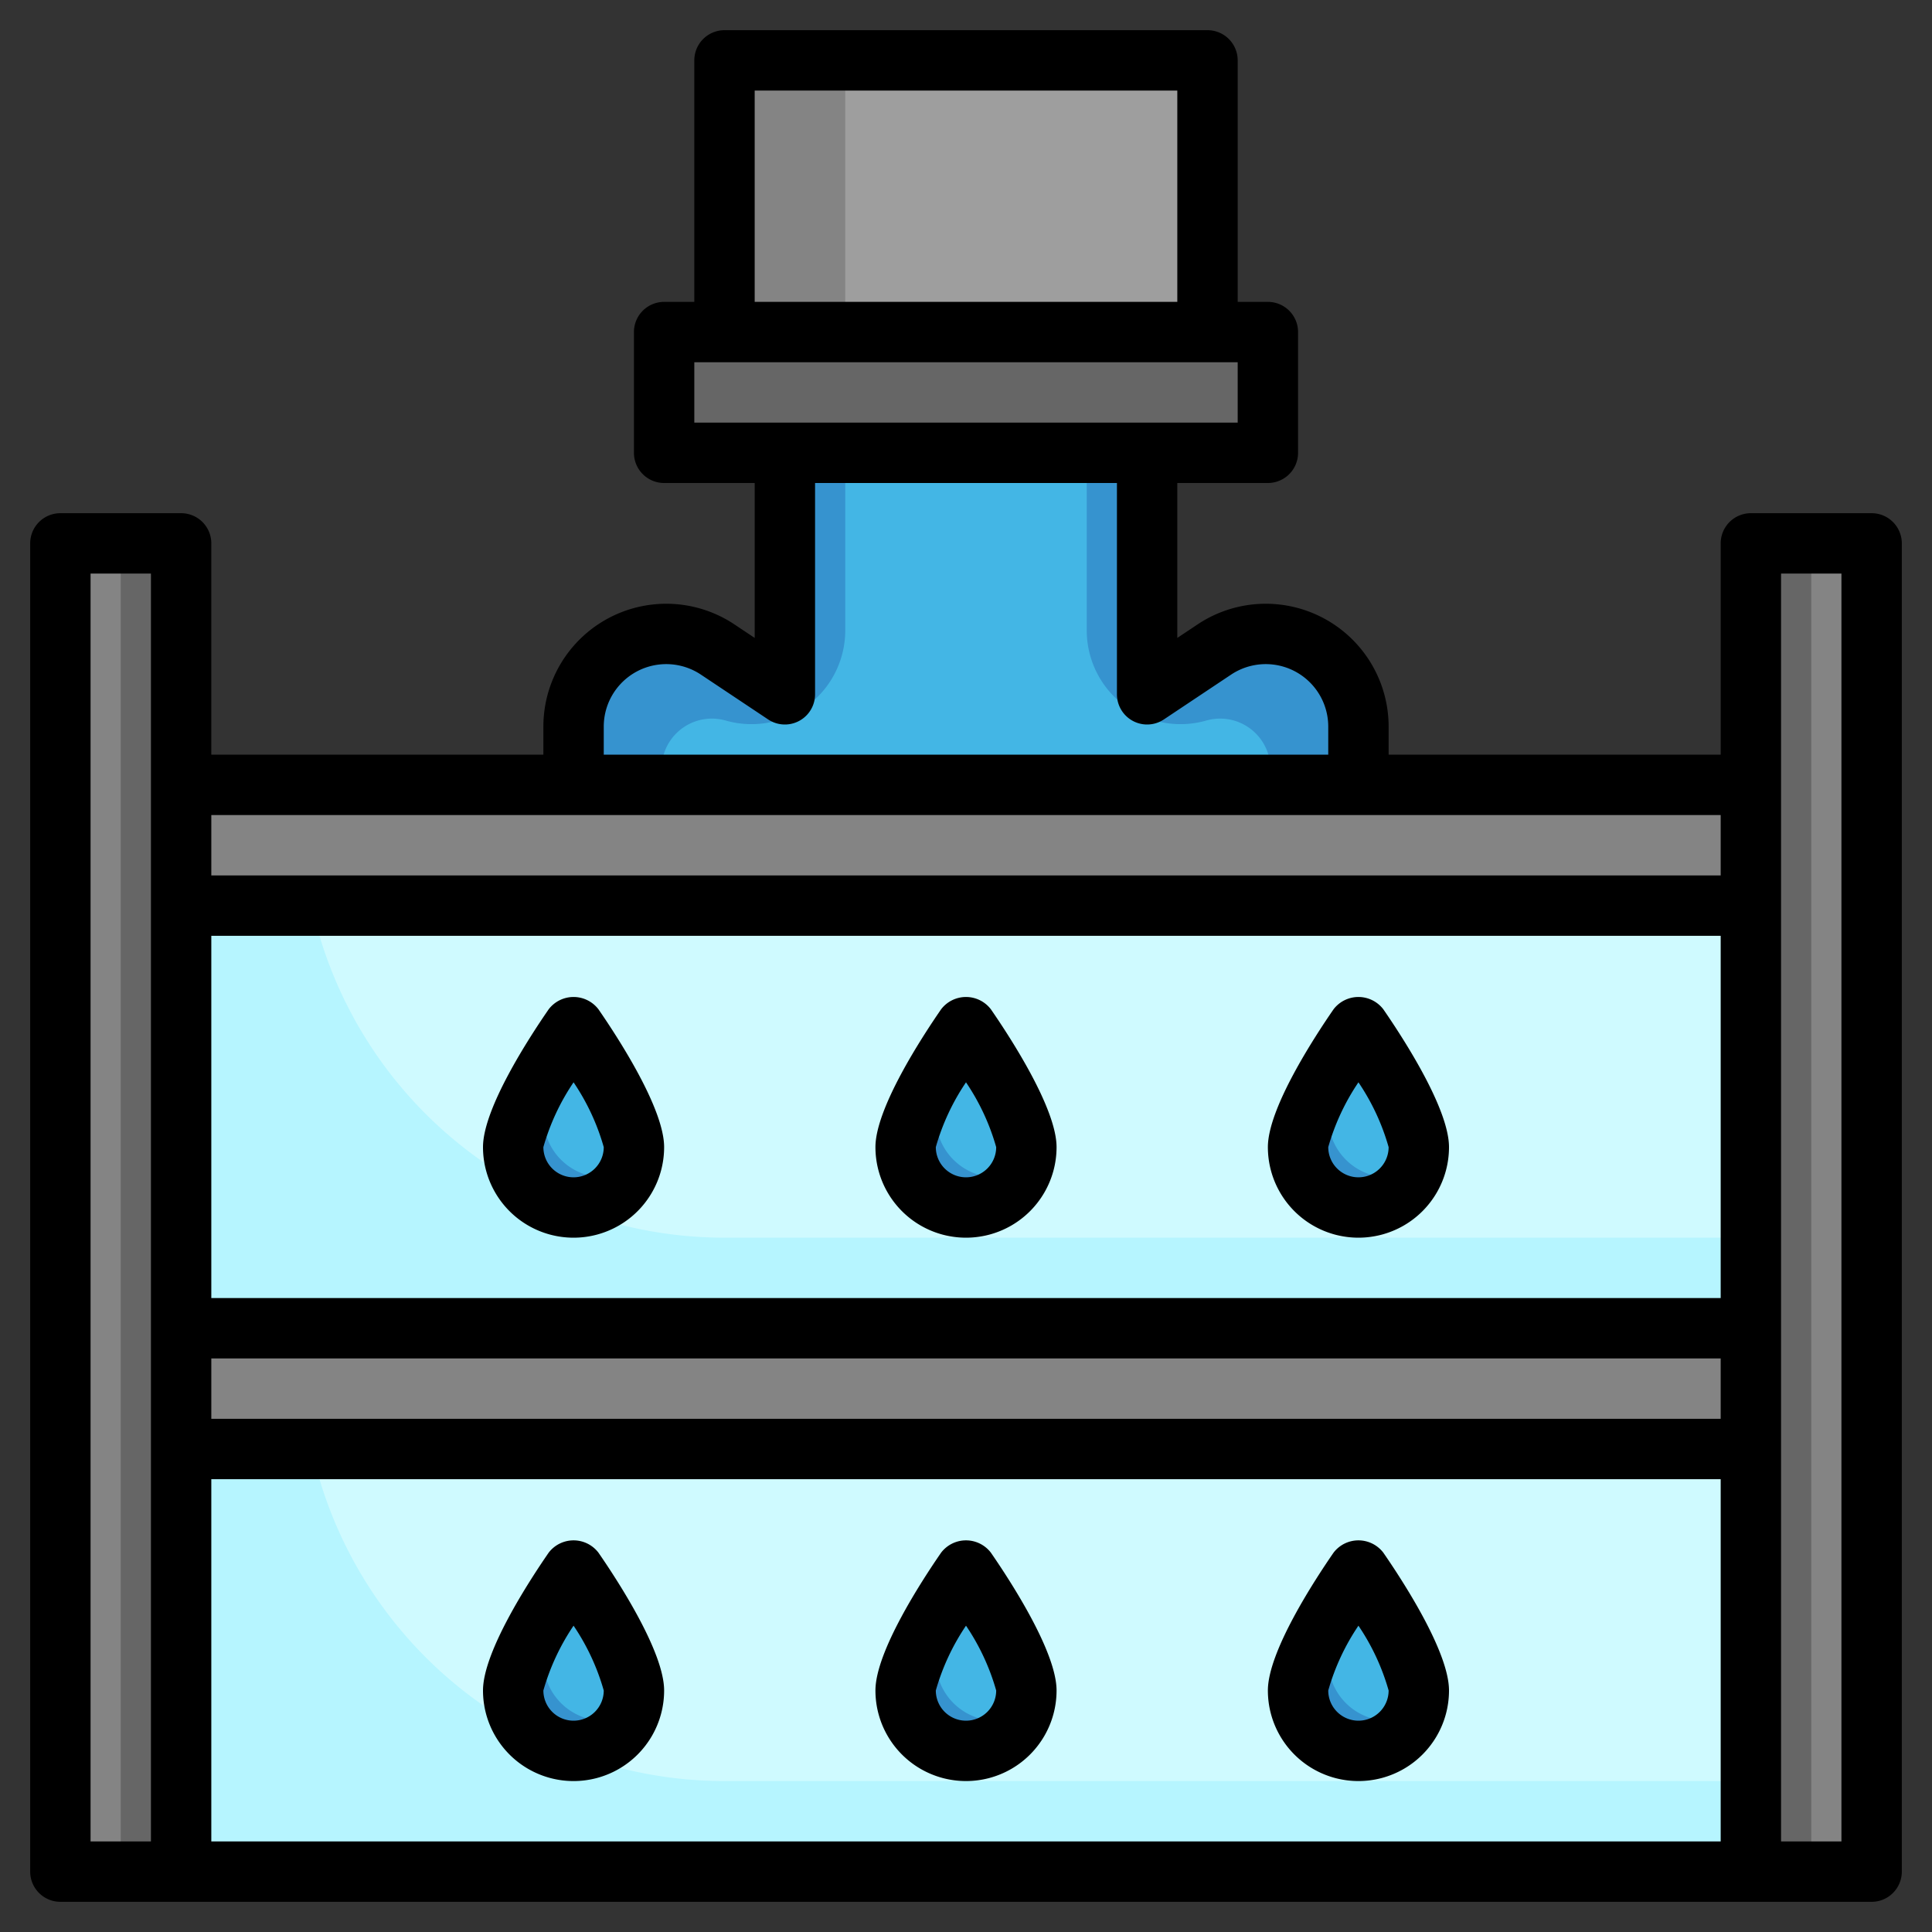 <svg xmlns="http://www.w3.org/2000/svg" id="Layer_3" height="512" viewBox="0 0 64 64" width="512" data-name="Layer 3"><rect x="0" y="0" width="64" height="64" fill="#333333" stroke="none"/><path d="m60 62v-36h-56v36z" fill="#b6f5ff"></path><path d="m10 27h48a0 0 0 0 1 0 0v14a0 0 0 0 1 0 0h-34a14 14 0 0 1 -14-14 0 0 0 0 1 0 0z" fill="#cffaff"></path><path d="m10 45h48a0 0 0 0 1 0 0v14a0 0 0 0 1 0 0h-34a14 14 0 0 1 -14-14 0 0 0 0 1 0 0z" fill="#cffaff"></path><path d="m34 38a2 2 0 0 1 -4 0c0-1.1 2-4 2-4s2 2.9 2 4z" fill="#3693cf"></path><path d="m31 37a1.992 1.992 0 0 0 2.82 1.82 1.99 1.99 0 0 0 .18-.82c0-.9-1.321-2.978-1.816-3.726a7.55 7.55 0 0 0 -1.184 2.726z" fill="#43b6e5"></path><path d="m47 38a2 2 0 0 1 -4 0c0-1.1 2-4 2-4s2 2.9 2 4z" fill="#3693cf"></path><path d="m44 37a1.992 1.992 0 0 0 2.82 1.82 1.99 1.99 0 0 0 .18-.82c0-.9-1.321-2.978-1.816-3.726a7.55 7.55 0 0 0 -1.184 2.726z" fill="#43b6e5"></path><path d="m34 56a2 2 0 0 1 -4 0c0-1.1 2-4 2-4s2 2.9 2 4z" fill="#3693cf"></path><path d="m31 55a1.992 1.992 0 0 0 2.82 1.82 1.99 1.99 0 0 0 .18-.82c0-.9-1.321-2.978-1.816-3.726a7.55 7.55 0 0 0 -1.184 2.726z" fill="#43b6e5"></path><path d="m47 56a2 2 0 0 1 -4 0c0-1.1 2-4 2-4s2 2.9 2 4z" fill="#3693cf"></path><path d="m44 55a1.992 1.992 0 0 0 2.82 1.82 1.99 1.99 0 0 0 .18-.82c0-.9-1.321-2.978-1.816-3.726a7.55 7.55 0 0 0 -1.184 2.726z" fill="#43b6e5"></path><path d="m21 56a2 2 0 0 1 -4 0c0-1.1 2-4 2-4s2 2.9 2 4z" fill="#3693cf"></path><path d="m18 55a1.992 1.992 0 0 0 2.82 1.82 1.99 1.99 0 0 0 .18-.82c0-.9-1.321-2.978-1.816-3.726a7.55 7.55 0 0 0 -1.184 2.726z" fill="#43b6e5"></path><path d="m22 11h20v4h-20z" fill="#666"></path><g fill="#848484"><path d="m24 2h16v9h-16z"></path><path d="m6 26h52v4h-52z"></path><path d="m6 44h52v4h-52z"></path></g><path d="m45 26v-1.93a3.071 3.071 0 0 0 -3.07-3.07 3.067 3.067 0 0 0 -1.7.516l-2.23 1.484v-8h-12v8l-2.226-1.484a3.067 3.067 0 0 0 -1.704-.516 3.071 3.071 0 0 0 -3.07 3.07v1.93z" fill="#3693cf"></path><path d="m2 18h4v44h-4z" fill="#666"></path><path d="m58 18h4v44h-4z" fill="#666"></path><path d="m21 38a2 2 0 0 1 -4 0c0-1.1 2-4 2-4s2 2.9 2 4z" fill="#3693cf"></path><path d="m18 37a1.992 1.992 0 0 0 2.82 1.82 1.99 1.99 0 0 0 .18-.82c0-.9-1.321-2.978-1.816-3.726a7.55 7.55 0 0 0 -1.184 2.726z" fill="#43b6e5"></path><path d="m22 26a1.668 1.668 0 0 1 2.041-2.131 3.106 3.106 0 0 0 3.959-2.987v-5.882h8v5.882a3.106 3.106 0 0 0 3.959 2.987 1.668 1.668 0 0 1 2.041 2.131z" fill="#43b6e5"></path><path d="m28 2h12v9h-12z" fill="#9e9e9e"></path><path d="m2 18h2v44h-2z" fill="#848484"></path><path d="m60 18h2v44h-2z" fill="#848484"></path><path d="m18.177 51.432c-.655.948-2.177 3.29-2.177 4.568a3 3 0 0 0 6 0c0-1.278-1.522-3.62-2.177-4.568a1.038 1.038 0 0 0 -1.646 0zm.823 5.568a1 1 0 0 1 -1-1 7.457 7.457 0 0 1 1-2.147 7.445 7.445 0 0 1 1 2.147 1 1 0 0 1 -1 1z"></path><path d="m18.177 33.432c-.655.948-2.177 3.29-2.177 4.568a3 3 0 0 0 6 0c0-1.278-1.522-3.62-2.177-4.568a1.038 1.038 0 0 0 -1.646 0zm.823 5.568a1 1 0 0 1 -1-1 7.457 7.457 0 0 1 1-2.147 7.445 7.445 0 0 1 1 2.147 1 1 0 0 1 -1 1z"></path><path d="m31.177 51.432c-.655.948-2.177 3.29-2.177 4.568a3 3 0 0 0 6 0c0-1.278-1.522-3.62-2.177-4.568a1.038 1.038 0 0 0 -1.646 0zm.823 5.568a1 1 0 0 1 -1-1 7.457 7.457 0 0 1 1-2.147 7.445 7.445 0 0 1 1 2.147 1 1 0 0 1 -1 1z"></path><path d="m31.177 33.432c-.655.948-2.177 3.29-2.177 4.568a3 3 0 0 0 6 0c0-1.278-1.522-3.62-2.177-4.568a1.038 1.038 0 0 0 -1.646 0zm.823 5.568a1 1 0 0 1 -1-1 7.457 7.457 0 0 1 1-2.147 7.445 7.445 0 0 1 1 2.147 1 1 0 0 1 -1 1z"></path><path d="m44.177 51.432c-.655.948-2.177 3.29-2.177 4.568a3 3 0 0 0 6 0c0-1.278-1.522-3.62-2.177-4.568a1.038 1.038 0 0 0 -1.646 0zm.823 5.568a1 1 0 0 1 -1-1 7.457 7.457 0 0 1 1-2.147 7.445 7.445 0 0 1 1 2.147 1 1 0 0 1 -1 1z"></path><path d="m45.823 33.432a1.038 1.038 0 0 0 -1.646 0c-.655.948-2.177 3.29-2.177 4.568a3 3 0 0 0 6 0c0-1.278-1.522-3.62-2.177-4.568zm-.823 5.568a1 1 0 0 1 -1-1 7.457 7.457 0 0 1 1-2.147 7.445 7.445 0 0 1 1 2.147 1 1 0 0 1 -1 1z"></path><path d="m62 17h-4a1 1 0 0 0 -1 1v7h-11v-.93a4.07 4.07 0 0 0 -6.328-3.386l-.672.448v-5.132h3a1 1 0 0 0 1-1v-4a1 1 0 0 0 -1-1h-1v-8a1 1 0 0 0 -1-1h-16a1 1 0 0 0 -1 1v8h-1a1 1 0 0 0 -1 1v4a1 1 0 0 0 1 1h3v5.132l-.672-.448a4.07 4.07 0 0 0 -6.328 3.386v.93h-11v-7a1 1 0 0 0 -1-1h-4a1 1 0 0 0 -1 1v44a1 1 0 0 0 1 1h60a1 1 0 0 0 1-1v-44a1 1 0 0 0 -1-1zm-37-14h14v7h-14zm-2 9h18v2h-18zm-3 12.07a2.07 2.07 0 0 1 3.219-1.722l2.226 1.484a1 1 0 0 0 1.555-.832v-7h10v7a1 1 0 0 0 1.555.832l2.226-1.484a2.07 2.07 0 0 1 3.219 1.722v.93h-24zm37 2.93v2h-50v-2zm-50 16v-12h50v12zm50 2v2h-50v-2zm-52 16h-2v-42h2zm2 0v-12h50v12zm54 0h-2v-42h2z"></path></svg>